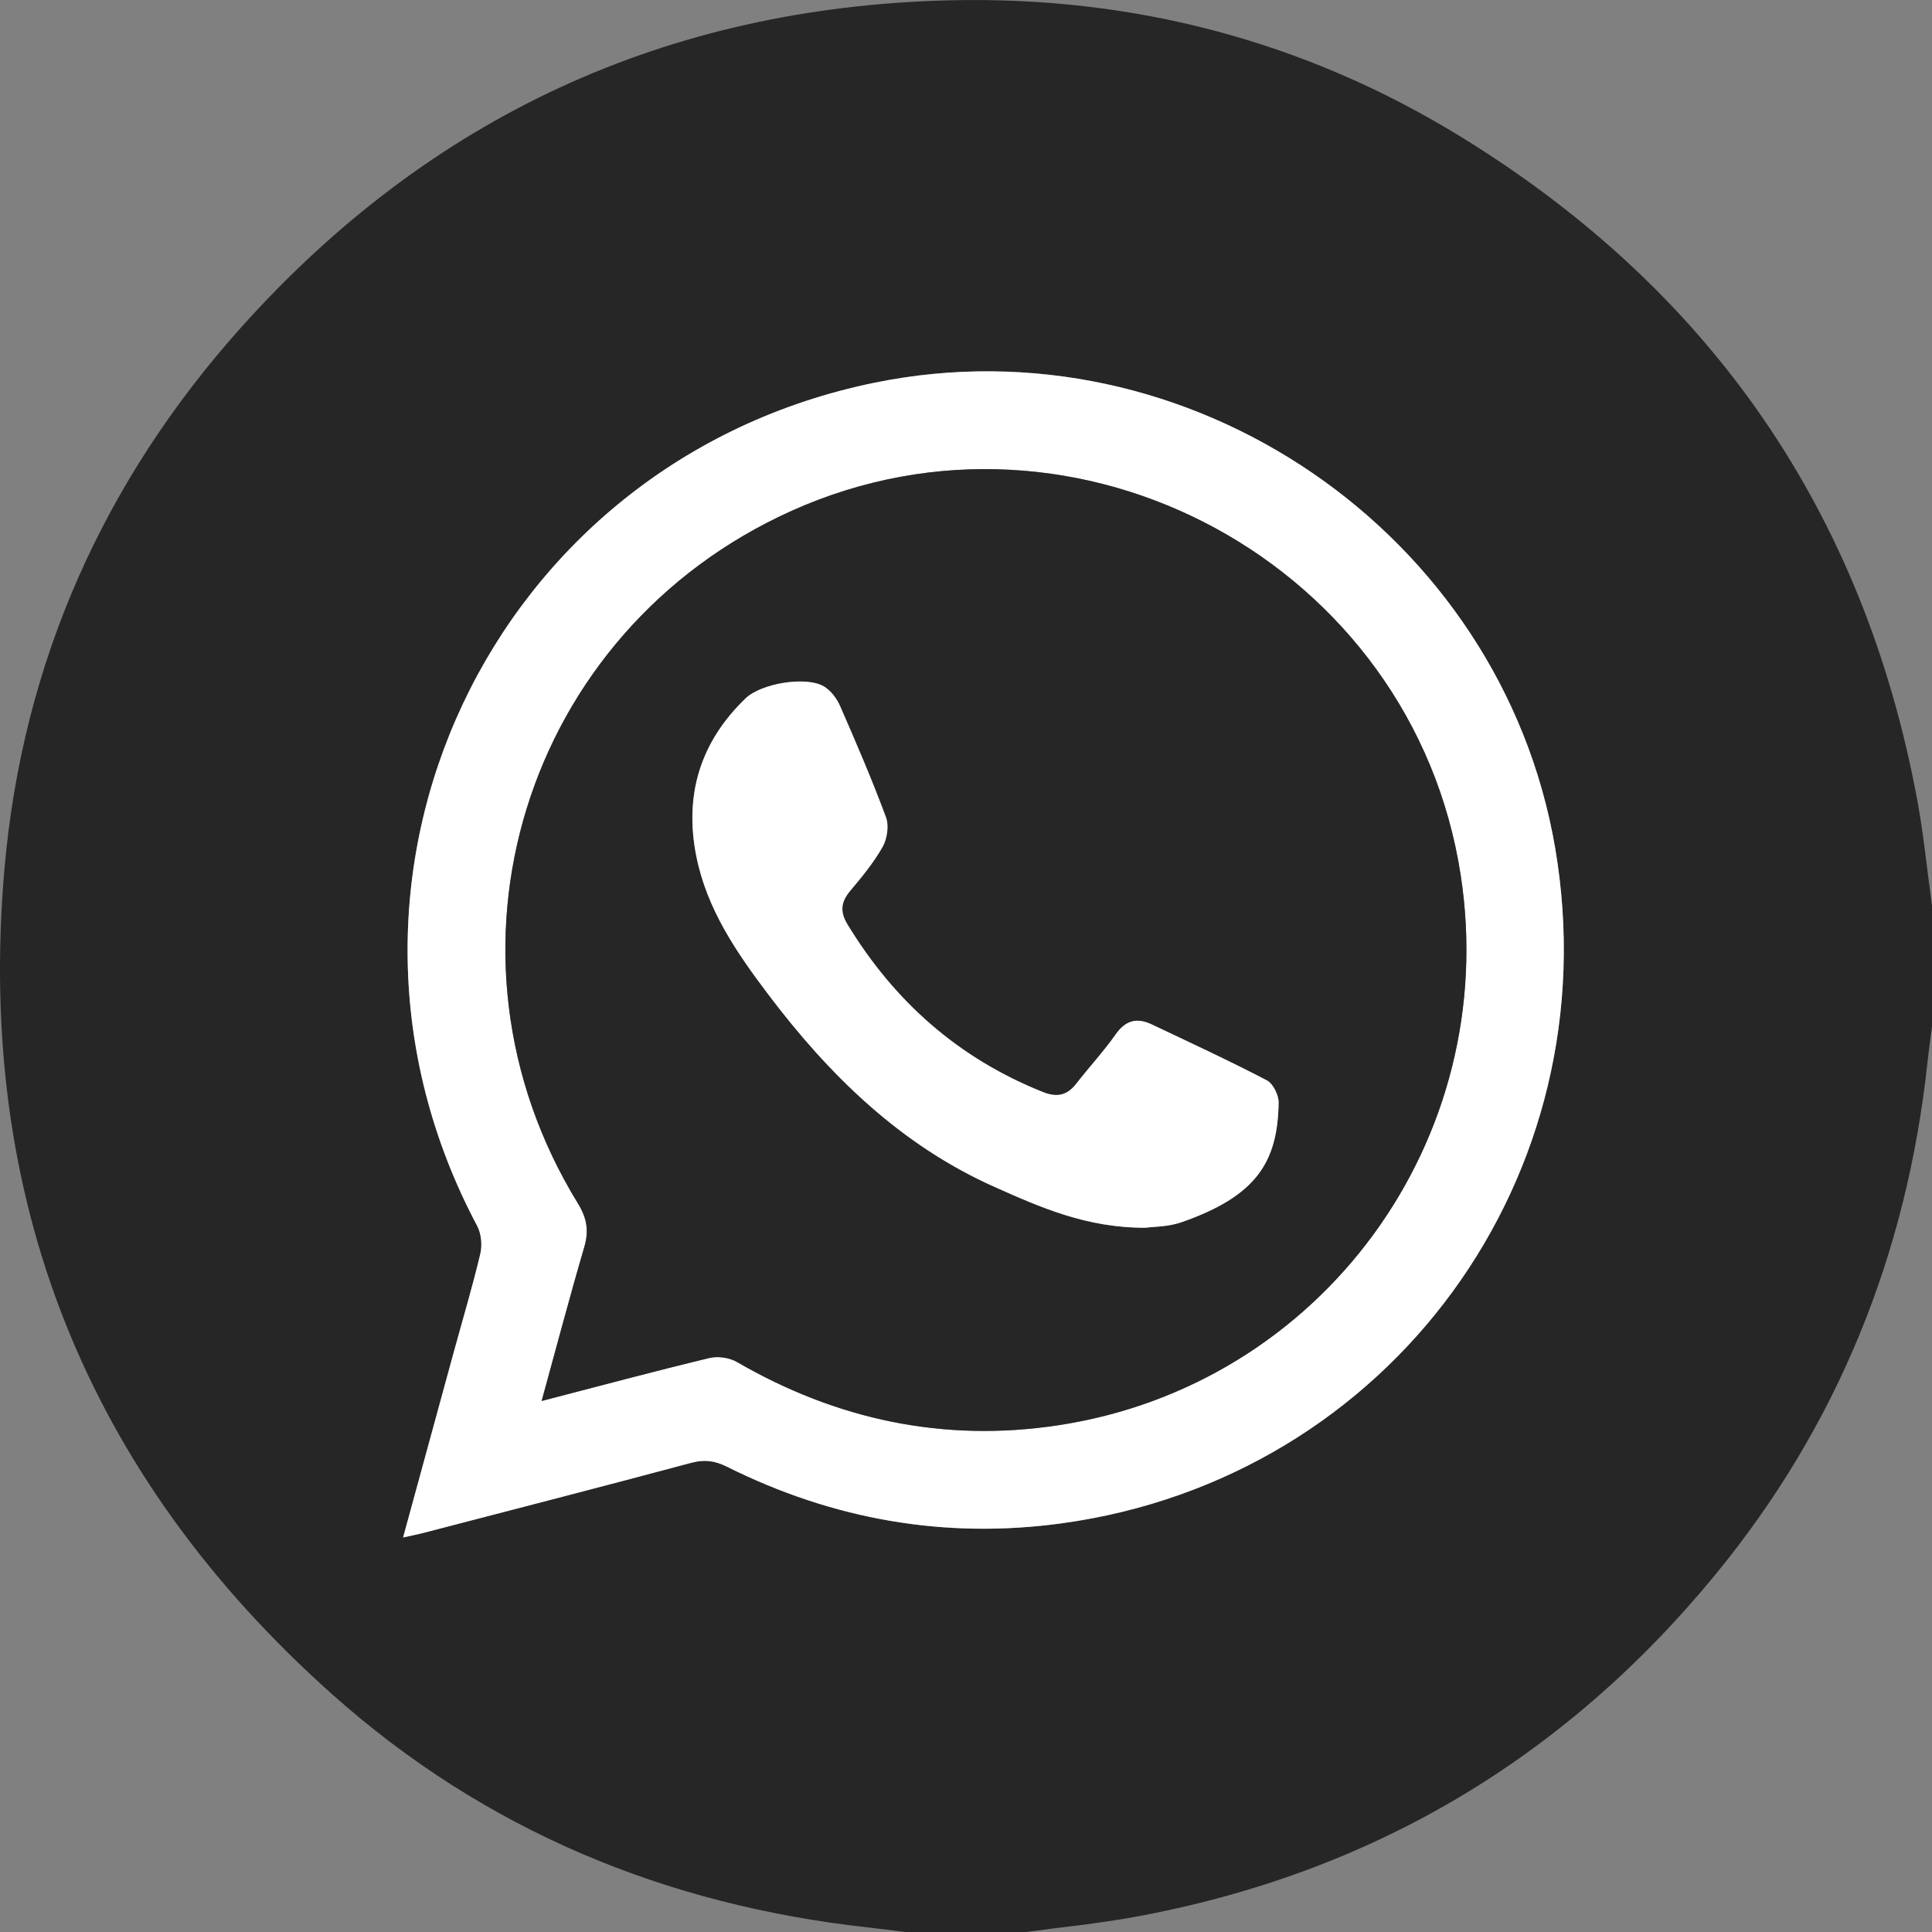 <svg width="42" height="42" viewBox="0 0 42 42" fill="none" xmlns="http://www.w3.org/2000/svg">
<rect x="0" y="0" width="42" height="42" fill="#808080" stroke="none"/>
<g clip-path="url(#clip0_147_4564)">
<path d="M22.304 42C21.429 42 20.553 42 19.679 42C19.41 41.966 19.141 41.93 18.872 41.901C14.466 41.415 10.538 39.789 7.224 36.835C1.862 32.054 -0.528 26.034 0.097 18.887C0.488 14.412 2.246 10.461 5.246 7.113C9.343 2.54 14.494 0.157 20.637 0.007C24.627 -0.09 28.369 0.888 31.769 2.98C37.181 6.31 40.511 11.113 41.677 17.379C41.819 18.141 41.893 18.917 42 19.686C42 20.561 42 21.436 42 22.311C41.966 22.581 41.928 22.849 41.899 23.119C41.449 27.273 39.943 31 37.291 34.23C33.994 38.248 29.773 40.743 24.649 41.675C23.874 41.817 23.086 41.894 22.304 42ZM8.763 33.423C8.947 33.382 9.076 33.357 9.204 33.324C11.145 32.819 13.089 32.319 15.027 31.8C15.315 31.723 15.541 31.754 15.803 31.885C18.103 33.033 20.538 33.464 23.085 33.115C30.227 32.135 35.023 25.554 33.807 18.434C32.636 11.577 25.838 6.926 19.017 8.319C10.664 10.023 6.375 19.124 10.372 26.648C10.463 26.818 10.487 27.069 10.442 27.259C10.272 27.975 10.06 28.681 9.865 29.393C9.502 30.716 9.141 32.041 8.763 33.423Z" fill="#262626"/>
<path d="M8.763 33.423C9.141 32.041 9.502 30.716 9.865 29.392C10.06 28.681 10.271 27.975 10.441 27.258C10.487 27.069 10.463 26.818 10.372 26.647C6.375 19.124 10.664 10.023 19.017 8.319C25.839 6.926 32.637 11.576 33.808 18.434C35.024 25.553 30.227 32.134 23.086 33.115C20.54 33.465 18.104 33.033 15.804 31.885C15.542 31.754 15.316 31.723 15.028 31.8C13.09 32.319 11.146 32.819 9.205 33.324C9.077 33.357 8.947 33.382 8.763 33.423ZM11.775 30.456C13.044 30.127 14.229 29.81 15.421 29.521C15.606 29.477 15.856 29.512 16.02 29.607C18.192 30.865 20.519 31.359 23 30.984C28.735 30.115 32.635 24.773 31.755 19.03C30.722 12.278 23.432 8.305 17.21 11.104C11.388 13.722 9.221 20.723 12.564 26.161C12.762 26.483 12.807 26.756 12.701 27.113C12.383 28.197 12.095 29.29 11.775 30.456Z" fill="white"/>
<path d="M11.775 30.456C12.096 29.291 12.383 28.198 12.701 27.114C12.805 26.757 12.761 26.484 12.564 26.162C9.221 20.724 11.387 13.723 17.21 11.105C23.433 8.306 30.722 12.279 31.755 19.031C32.635 24.775 28.735 30.116 23 30.985C20.519 31.361 18.192 30.867 16.02 29.608C15.856 29.513 15.606 29.476 15.421 29.522C14.229 29.808 13.044 30.127 11.775 30.456ZM24.904 26.69C25.066 26.667 25.393 26.672 25.683 26.571C27.313 26.004 27.777 25.264 27.797 23.974C27.799 23.807 27.677 23.557 27.54 23.485C26.717 23.056 25.875 22.667 25.036 22.269C24.724 22.121 24.476 22.175 24.26 22.48C23.993 22.858 23.677 23.201 23.391 23.567C23.192 23.822 22.967 23.858 22.67 23.739C20.84 23.008 19.446 21.775 18.426 20.099C18.256 19.819 18.281 19.606 18.486 19.363C18.741 19.06 18.996 18.75 19.189 18.408C19.288 18.233 19.329 17.95 19.262 17.767C18.958 16.949 18.613 16.146 18.263 15.348C18.191 15.182 18.06 15.009 17.91 14.921C17.52 14.693 16.549 14.855 16.211 15.181C15.226 16.128 14.871 17.279 15.139 18.614C15.367 19.758 16.006 20.695 16.691 21.603C18.025 23.37 19.575 24.891 21.628 25.805C22.619 26.248 23.626 26.697 24.904 26.69Z" fill="#262626"/>
<path d="M24.904 26.69C23.625 26.695 22.62 26.248 21.626 25.805C19.574 24.891 18.023 23.37 16.69 21.603C16.004 20.695 15.365 19.757 15.137 18.614C14.871 17.279 15.225 16.128 16.209 15.181C16.548 14.856 17.52 14.694 17.908 14.921C18.06 15.009 18.19 15.183 18.262 15.348C18.612 16.147 18.956 16.95 19.26 17.767C19.328 17.95 19.286 18.231 19.188 18.408C18.995 18.75 18.74 19.06 18.485 19.363C18.28 19.606 18.254 19.818 18.425 20.099C19.445 21.775 20.839 23.008 22.669 23.739C22.966 23.858 23.19 23.822 23.39 23.567C23.675 23.201 23.993 22.858 24.259 22.48C24.474 22.175 24.722 22.121 25.035 22.269C25.874 22.667 26.716 23.056 27.538 23.485C27.676 23.556 27.799 23.807 27.796 23.974C27.775 25.265 27.312 26.003 25.682 26.571C25.393 26.672 25.066 26.667 24.904 26.69Z" fill="white"/>
</g>
<defs>
<clipPath id="clip0_147_4564">
<rect width="42" height="42" fill="white"/>
</clipPath>
</defs>
</svg>
